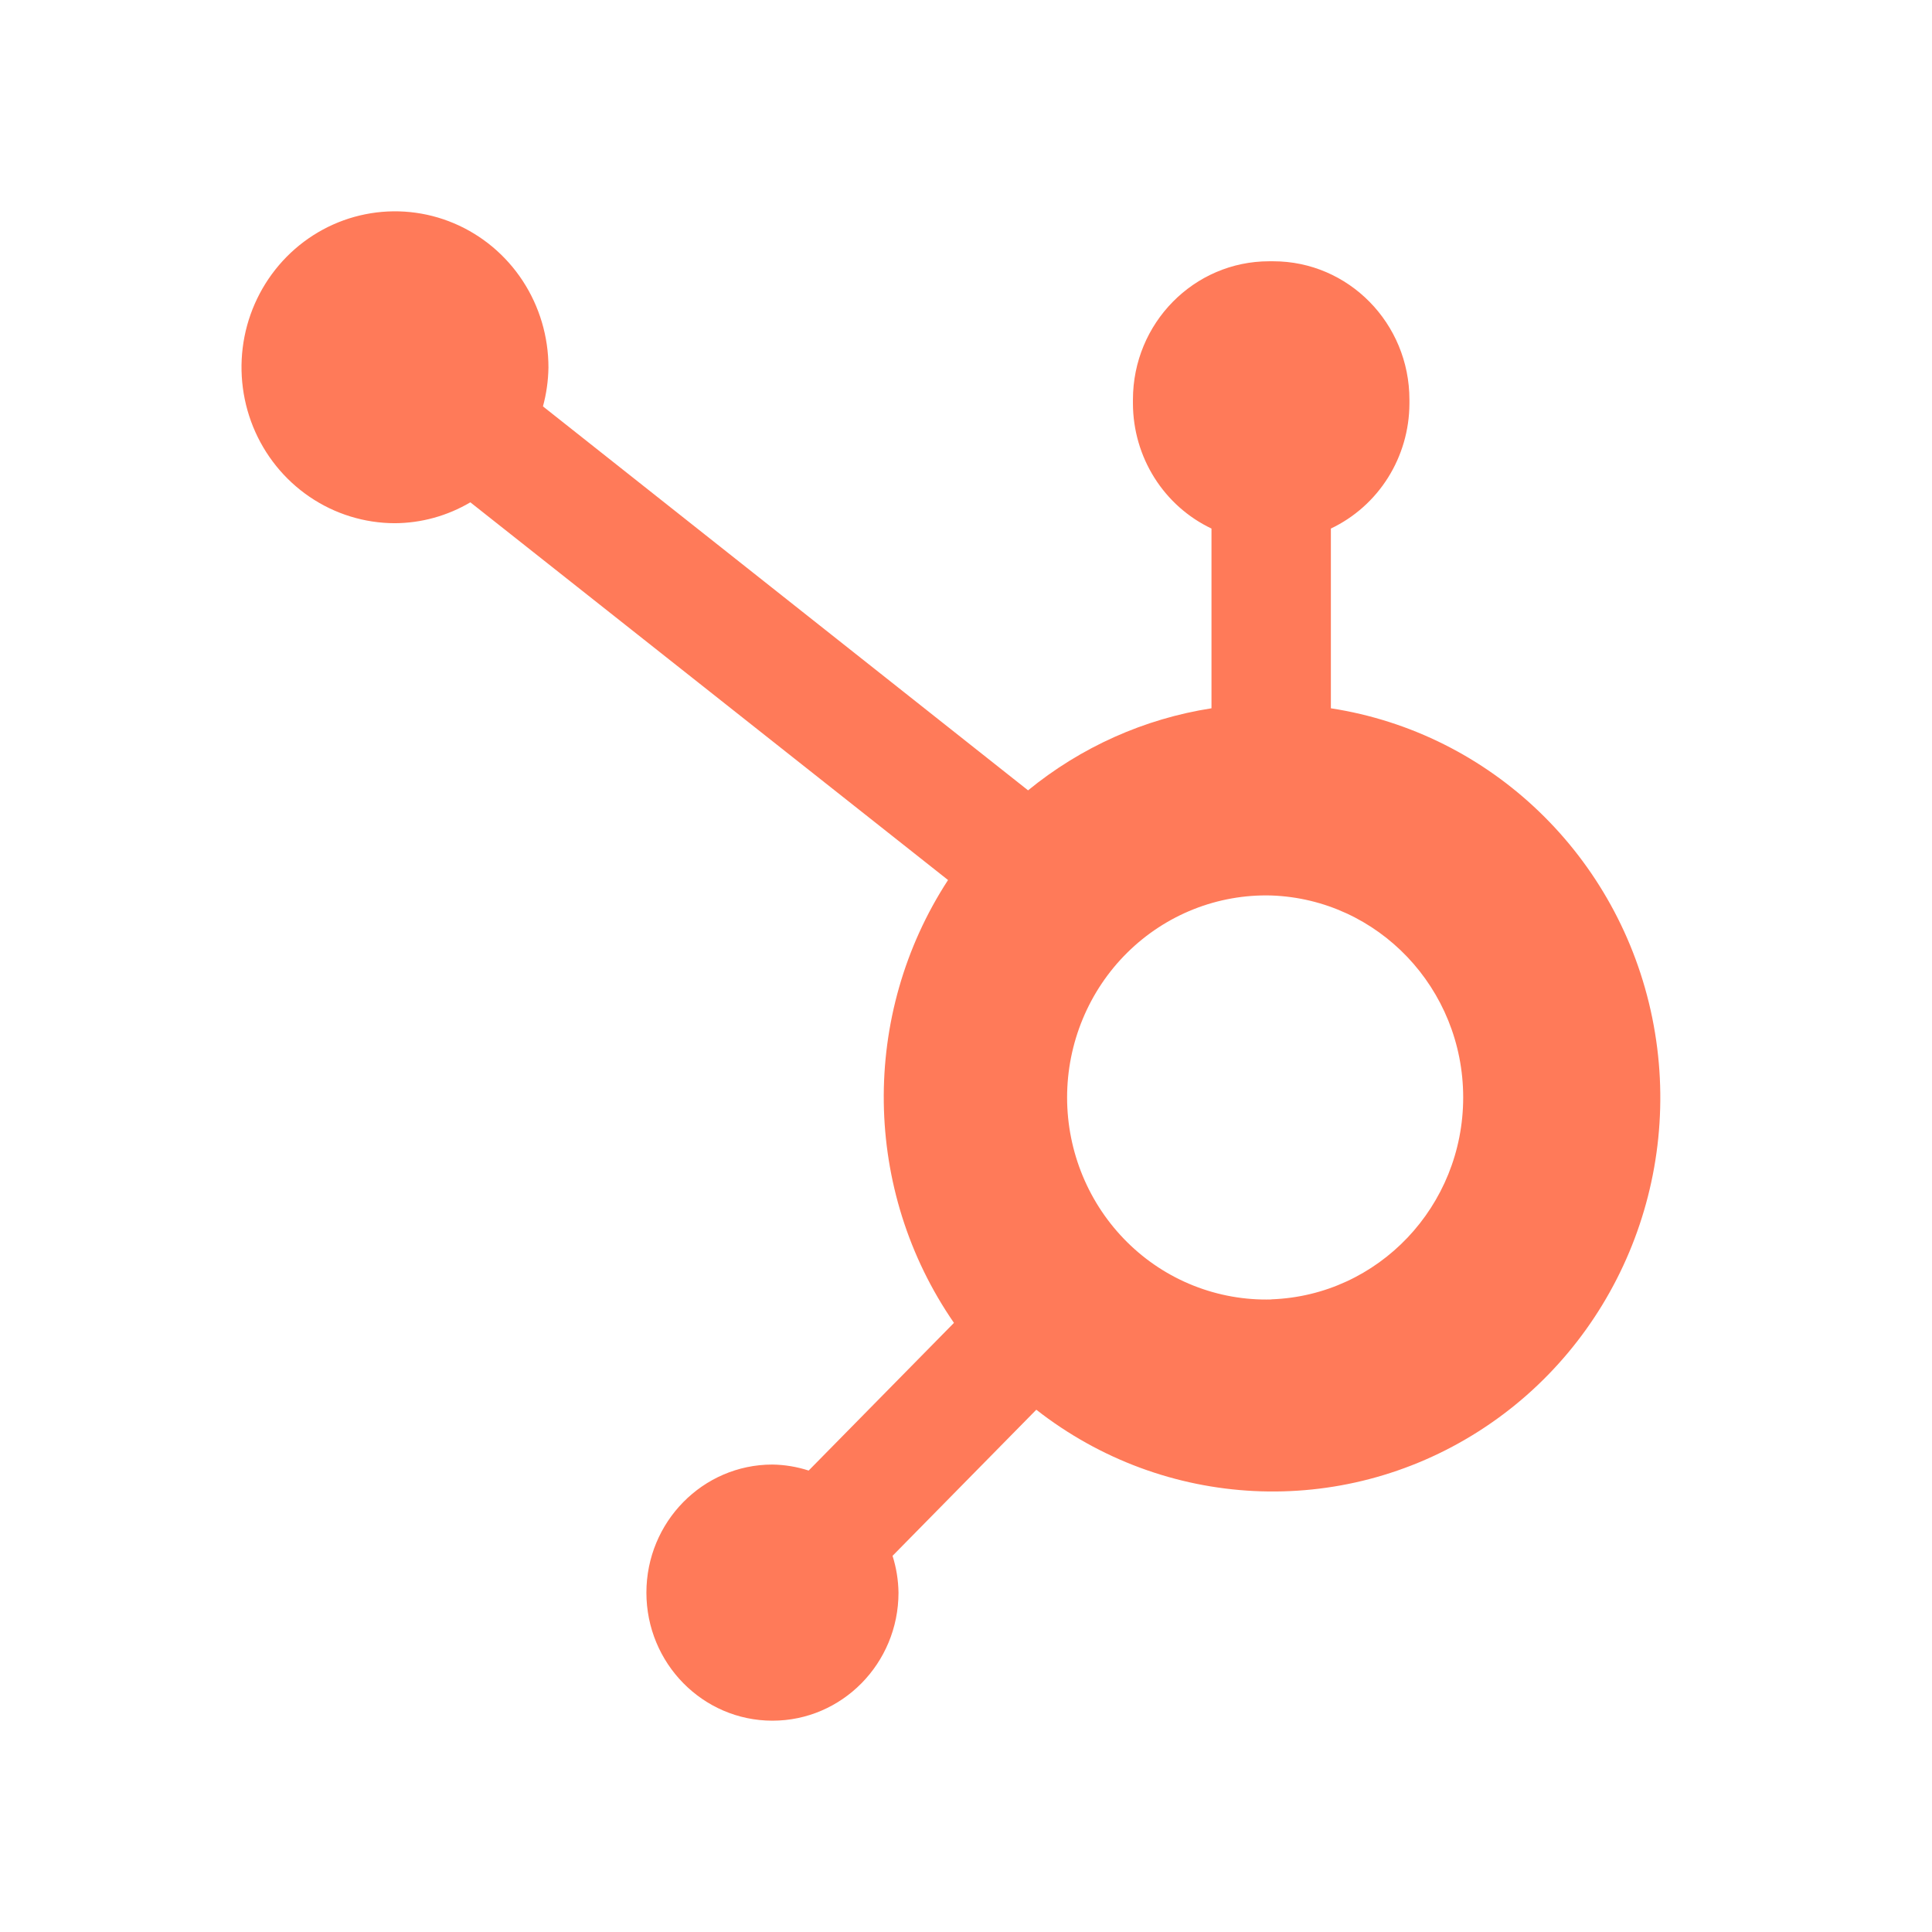 <svg width="64" height="64" viewBox="0 0 64 64" fill="none" xmlns="http://www.w3.org/2000/svg">
<path d="M44.087 23.463V17.509C44.861 17.141 45.517 16.558 45.978 15.826C46.438 15.095 46.685 14.245 46.689 13.376V13.24C46.689 10.707 44.669 8.655 42.177 8.655H42.042C39.55 8.655 37.53 10.707 37.53 13.24V13.376C37.534 14.245 37.781 15.095 38.241 15.826C38.702 16.558 39.357 17.141 40.132 17.509V23.463C37.906 23.809 35.81 24.747 34.056 26.181L17.986 13.462C18.101 13.042 18.161 12.61 18.168 12.176C18.169 11.154 17.873 10.155 17.316 9.304C16.759 8.453 15.966 7.79 15.038 7.397C14.109 7.004 13.087 6.9 12.1 7.098C11.114 7.295 10.207 7.786 9.495 8.507C8.783 9.229 8.297 10.148 8.099 11.15C7.902 12.152 8.001 13.191 8.384 14.136C8.768 15.081 9.418 15.888 10.254 16.457C11.089 17.026 12.072 17.33 13.077 17.332C13.957 17.328 14.82 17.089 15.581 16.64L31.405 29.152C28.496 33.618 28.573 39.438 31.601 43.822L26.788 48.714C26.399 48.588 25.994 48.521 25.585 48.515C23.28 48.517 21.413 50.417 21.413 52.759C21.414 55.101 23.283 56.999 25.587 57C27.892 57.001 29.762 55.103 29.764 52.761C29.758 52.346 29.692 51.934 29.567 51.539L34.329 46.699C38.583 50.027 44.426 50.314 48.976 47.418C53.526 44.522 55.822 39.054 54.732 33.712C53.642 28.37 49.395 24.282 44.087 23.463ZM42.114 43.046C41.234 43.07 40.359 42.914 39.539 42.589C38.719 42.264 37.972 41.775 37.342 41.151C36.711 40.527 36.21 39.781 35.868 38.958C35.526 38.134 35.349 37.249 35.349 36.355C35.349 35.461 35.526 34.575 35.868 33.752C36.21 32.928 36.711 32.182 37.342 31.558C37.972 30.935 38.719 30.446 39.539 30.12C40.359 29.795 41.234 29.64 42.114 29.664C45.658 29.79 48.468 32.745 48.47 36.35C48.472 39.954 45.665 42.913 42.12 43.042" fill="#FF7A59"/>
</svg>
